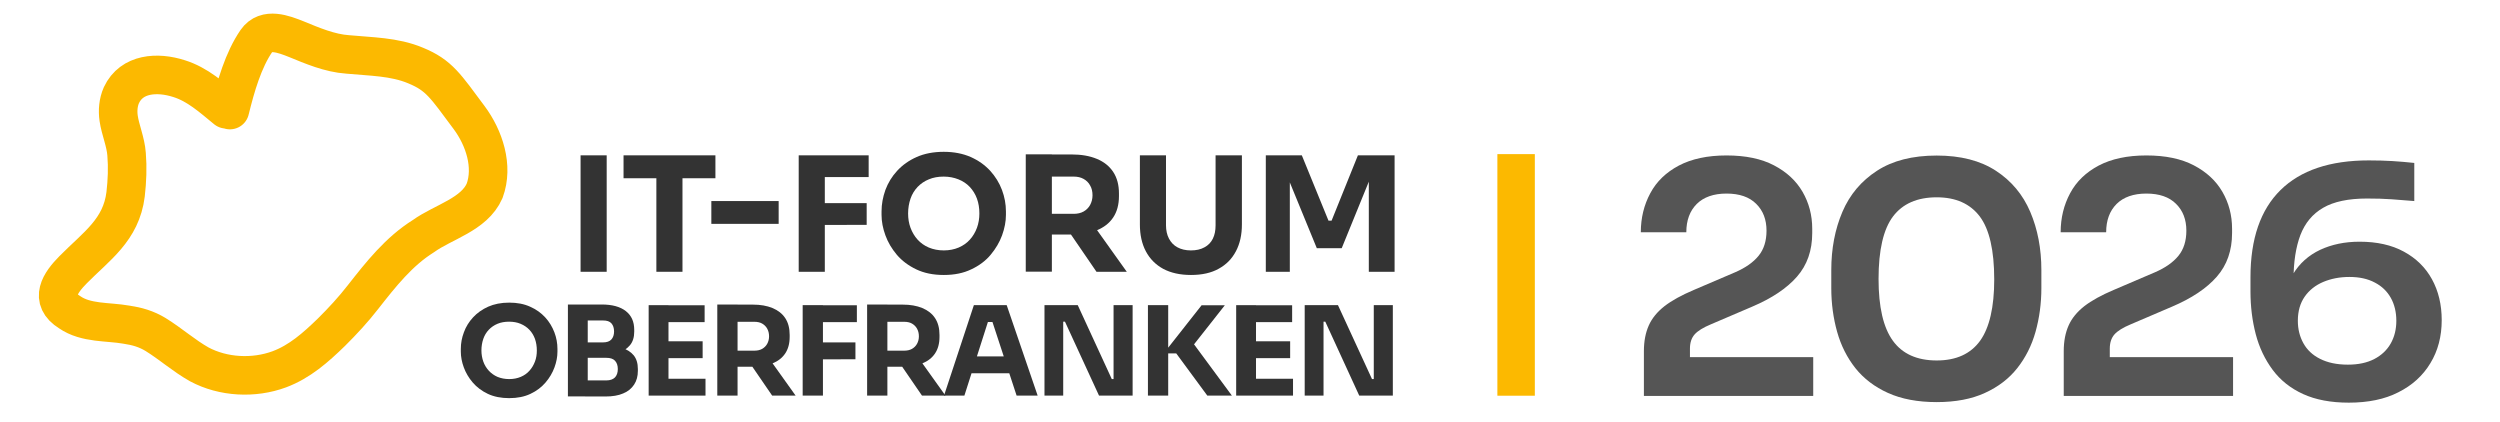 <?xml version="1.0" encoding="UTF-8"?>
<svg xmlns="http://www.w3.org/2000/svg" xmlns:xlink="http://www.w3.org/1999/xlink" version="1.1" id="Ebene_1" x="0px" y="0px" viewBox="0 0 2269.3 383.1" style="enable-background:new 0 0 2269.3 383.1;" xml:space="preserve">
<style type="text/css">
	.st0{fill:none;stroke:#FCB900;stroke-width:35;stroke-linecap:round;stroke-linejoin:round;}
	.st1{fill:#333333;}
	.st2{fill:none;stroke:#FCB900;stroke-width:34;}
	.st3{fill:#555555;}
</style>
<g>
	<path class="st0" d="M208.7,99.9c5.2-21.2,12.1-45.4,24.1-62.8c8.6-12.4,24.7-6.1,36.3-1.5c13.9,5.7,30.1,12.7,46.5,13.8   c20.7,2,42.3,1.9,61.7,10.1c21.4,8.8,27.1,18.5,48.5,47.2c13.7,18.4,22.3,44.3,14.1,66.5c-9.4,21.6-37.6,28.2-55.5,41.1   c-22.4,14-38.6,34.6-55,55.5c-8.7,11.2-18.5,21.8-28.6,31.8c-14.4,14-28.8,26.7-47.2,33.6c-23.2,8.6-51,7.2-72.8-4.5   c-14-7.9-25.9-18.6-39.5-27c-8.5-5.2-17.1-7.6-26.6-9c-16.9-3-36.6-1-51.5-11.3c-18.9-11.7-8.6-26.7,3.2-38.6   c21-21.3,43.6-36,47.6-68.4c1.4-12.2,1.9-24.3,0.9-36.4c-0.8-11.2-5.7-22.2-7.2-32.6c-1-7-0.4-14.5,2.5-21   c9.3-19.9,32.6-21.4,52.4-15c16.7,5.2,29.6,17,42.8,27.8"></path>
</g>
<g>
	<g>
		<path class="st1" d="M527,246.7V141h23.7v105.7H527z"></path>
		<path class="st1" d="M566,161.8V141h83.4v20.8H566z M595.8,246.7v-87.7h23.7v87.7H595.8z"></path>
		<path class="st1" d="M645.7,203.2v-20.7h61.1v20.7H645.7z"></path>
		<path class="st1" d="M725,246.7V141h23.7v105.7H725z M745.9,160.7V141h42.6v19.7H745.9z M745.9,204.2v-19.8h40.8v19.7L745.9,204.2    z"></path>
		<path class="st1" d="M856.7,249.6c-9.6,0-17.9-1.7-25-5.1c-7.1-3.4-13-7.8-17.6-13.2c-4.6-5.5-8.1-11.3-10.4-17.7    c-2.3-6.3-3.5-12.5-3.5-18.5v-3.2c0-6.6,1.2-13,3.5-19.5c2.4-6.4,5.9-12.2,10.7-17.4s10.7-9.4,17.7-12.5c7-3.1,15.2-4.7,24.5-4.7    c9.3,0,17.4,1.6,24.5,4.7c7,3.1,12.9,7.3,17.7,12.5c4.7,5.2,8.3,11,10.7,17.4c2.4,6.4,3.6,12.9,3.6,19.5v3.2    c0,6-1.2,12.1-3.5,18.5c-2.3,6.3-5.8,12.2-10.4,17.7c-4.6,5.5-10.5,9.9-17.6,13.2C874.6,247.9,866.3,249.6,856.7,249.6z     M856.7,227.3c5,0,9.5-0.9,13.5-2.6c4-1.7,7.4-4.1,10.2-7.2c2.8-3.1,4.9-6.7,6.4-10.7c1.5-4.1,2.2-8.4,2.2-13    c0-4.9-0.7-9.4-2.2-13.5c-1.5-4.1-3.7-7.6-6.5-10.6c-2.8-3-6.3-5.3-10.3-6.9c-4-1.6-8.5-2.5-13.4-2.5c-5,0-9.5,0.8-13.5,2.5    c-4,1.6-7.4,4-10.2,6.9c-2.8,3-5,6.5-6.4,10.6c-1.4,4.1-2.2,8.6-2.2,13.5c0,4.6,0.7,9,2.2,13s3.6,7.6,6.4,10.7    c2.8,3.1,6.2,5.5,10.2,7.2C847.2,226.4,851.7,227.3,856.7,227.3z"></path>
		<path class="st1" d="M931.1,246.7V140.1h23.7v106.5H931.1z M948.5,212.8v-18.7h26.1c3.5,0,6.5-0.7,9-2.1c2.5-1.4,4.5-3.4,5.9-5.9    c1.4-2.6,2.2-5.5,2.2-8.8c0-3.5-0.7-6.5-2.2-9c-1.4-2.6-3.4-4.5-5.9-5.9c-2.5-1.4-5.5-2.1-9-2.1h-26.1v-20.1h24.2    c8.8,0,16.4,1.3,22.9,4c6.5,2.7,11.4,6.6,14.9,11.9c3.5,5.3,5.2,11.8,5.2,19.6v2.3c0,7.8-1.8,14.3-5.3,19.5    c-3.5,5.2-8.5,9-14.9,11.6c-6.4,2.6-14,3.8-22.8,3.8H948.5z M995.3,246.7l-31.1-45.4h26.2l32.4,45.4H995.3z"></path>
		<path class="st1" d="M1081.1,249.6c-9.9,0-18.4-1.9-25.3-5.6c-6.9-3.8-12.1-9.1-15.7-15.9c-3.6-6.8-5.4-15-5.4-24.3V141h23.7v63.5    c0,4.6,0.9,8.7,2.7,12.1c1.8,3.4,4.3,6.1,7.7,7.9c3.3,1.8,7.4,2.8,12.2,2.8c4.8,0,8.9-0.9,12.3-2.8c3.4-1.8,5.9-4.4,7.6-7.8    c1.7-3.4,2.5-7.4,2.5-12.2V141h23.9v62.7c0,9.4-1.8,17.5-5.4,24.3c-3.6,6.9-8.8,12.2-15.6,15.9    C1099.6,247.7,1091.1,249.6,1081.1,249.6z"></path>
		<path class="st1" d="M1149,246.7V141h32.7l24.2,59.3h2.8l23.9-59.3h33.3v105.7h-23.4v-90.2l3.3,0.3l-27.9,68.5h-22.6l-28.1-68.5    l3.6-0.3v90.2H1149z"></path>
	</g>
</g>
<g>
	<g>
		<path class="st1" d="M462.2,361.4c-7.4,0-13.9-1.3-19.4-3.9c-5.5-2.6-10.1-6.1-13.7-10.3c-3.6-4.2-6.3-8.8-8.1-13.7    c-1.8-4.9-2.7-9.7-2.7-14.3v-2.5c0-5.1,0.9-10.1,2.8-15.1c1.8-5,4.6-9.5,8.3-13.5c3.7-4,8.3-7.3,13.7-9.7    c5.4-2.4,11.8-3.7,19.1-3.7c7.2,0,13.5,1.2,19,3.7c5.5,2.4,10,5.7,13.7,9.7c3.7,4,6.4,8.6,8.3,13.5c1.9,5,2.8,10,2.8,15.1v2.5    c0,4.6-0.9,9.4-2.7,14.3c-1.8,4.9-4.5,9.5-8.1,13.7c-3.6,4.2-8.1,7.7-13.7,10.3C476.1,360.1,469.6,361.4,462.2,361.4z     M462.2,344.1c3.9,0,7.4-0.7,10.5-2c3.1-1.3,5.8-3.2,7.9-5.6c2.2-2.4,3.8-5.2,5-8.3c1.2-3.1,1.7-6.5,1.7-10.1    c0-3.8-0.6-7.3-1.7-10.5c-1.2-3.2-2.8-5.9-5.1-8.3c-2.2-2.3-4.9-4.1-8-5.4c-3.1-1.3-6.6-1.9-10.4-1.9c-3.9,0-7.4,0.6-10.5,1.9    c-3.1,1.3-5.7,3.1-7.9,5.4c-2.2,2.3-3.9,5.1-5,8.3c-1.1,3.2-1.7,6.7-1.7,10.5c0,3.6,0.6,7,1.7,10.1s2.8,5.9,5,8.3    c2.2,2.4,4.9,4.3,7.9,5.6C454.8,343.4,458.3,344.1,462.2,344.1z"></path>
		<path class="st1" d="M515.5,359.8v-83.4h18v83.4H515.5z M531.2,321.9v-11.1h16.2c3.4,0,6-0.9,7.6-2.7c1.6-1.8,2.4-4.2,2.4-7.2    c0-3.1-0.8-5.6-2.4-7.4c-1.6-1.8-4.1-2.6-7.6-2.6h-16.2v-14.5h15.1c9.4,0,16.7,2,21.8,6c5.1,4,7.6,9.6,7.6,17v1.7    c0,5.1-1.3,9.2-3.9,12.3c-2.6,3.1-6.1,5.3-10.5,6.6c-4.4,1.3-9.4,2-15,2H531.2z M531.2,359.8v-14.5h19.2c3.4,0,6-0.9,7.8-2.7    c1.7-1.8,2.6-4.3,2.6-7.6c0-3.3-0.9-5.8-2.6-7.6c-1.7-1.8-4.3-2.6-7.8-2.6h-19.2v-11.1h18.3c5.7,0,10.8,0.7,15.2,2.1    c4.4,1.4,7.9,3.6,10.5,6.7c2.5,3.1,3.8,7.2,3.8,12.5v1.6c0,4.9-1.1,9-3.4,12.5s-5.5,6.2-9.9,8c-4.3,1.9-9.7,2.8-16.2,2.8H531.2z"></path>
		<path class="st1" d="M588.8,359.1v-82.1h18v82.1H588.8z M604.5,292.4v-15.3h35.1v15.3H604.5z M604.5,325.1v-15.3h33.3v15.3H604.5z     M604.5,359.1v-15.3h35.9v15.3H604.5z"></path>
		<path class="st1" d="M651.1,359.1v-82.7h18.4v82.7H651.1z M664.6,332.8v-14.5h20.2c2.7,0,5-0.5,7-1.6c1.9-1.1,3.5-2.6,4.6-4.6    c1.1-2,1.7-4.3,1.7-6.8c0-2.7-0.6-5-1.7-7c-1.1-2-2.7-3.5-4.6-4.6c-1.9-1.1-4.3-1.6-7-1.6h-20.2v-15.6h18.8c6.8,0,12.7,1,17.8,3.1    c5,2.1,8.9,5.1,11.6,9.2c2.7,4.1,4,9.2,4,15.2v1.8c0,6.1-1.4,11.1-4.1,15.1c-2.7,4-6.6,7-11.6,9c-5,2-10.9,3-17.7,3H664.6z     M700.9,359.1l-24.2-35.3H697l25.2,35.3H700.9z"></path>
		<path class="st1" d="M728.6,359.1v-82.1h18.4v82.1H728.6z M744.8,292.4v-15.3h33v15.3H744.8z M744.8,326.2v-15.4h31.7v15.3    L744.8,326.2z"></path>
		<path class="st1" d="M787.1,359.1v-82.7h18.4v82.7H787.1z M800.6,332.8v-14.5h20.2c2.7,0,5-0.5,7-1.6c1.9-1.1,3.5-2.6,4.6-4.6    c1.1-2,1.7-4.3,1.7-6.8c0-2.7-0.6-5-1.7-7c-1.1-2-2.7-3.5-4.6-4.6c-1.9-1.1-4.3-1.6-7-1.6h-20.2v-15.6h18.8c6.8,0,12.7,1,17.8,3.1    c5,2.1,8.9,5.1,11.6,9.2c2.7,4.1,4,9.2,4,15.2v1.8c0,6.1-1.4,11.1-4.1,15.1c-2.7,4-6.6,7-11.6,9c-5,2-10.9,3-17.7,3H800.6z     M836.9,359.1l-24.2-35.3h20.3l25.2,35.3H836.9z"></path>
		<path class="st1" d="M856.9,359.1l27.1-82.1h29.8l28.1,82.1h-19.1l-22.7-69.2l5.8,2.4h-14.5l6.1-2.4l-22.1,69.2H856.9z     M877.5,338.8l5.6-15.3h32.1l5.7,15.3H877.5z"></path>
		<path class="st1" d="M948.1,359.1v-82.1h30.2l30.9,67.1h3.8l-2.2,2v-69.1h17.3v82.1h-30.5L966.7,292h-3.8l2.2-2v69.1H948.1z"></path>
		<path class="st1" d="M1042,359.1v-82.1h18.4v82.1H1042z M1095.9,359.1l-28.2-38.3h-11.4l34.4-43.7h21.1l-30.9,39.2l-0.2-8    l37.5,50.8H1095.9z"></path>
		<path class="st1" d="M1122.1,359.1v-82.1h18v82.1H1122.1z M1137.8,292.4v-15.3h35.1v15.3H1137.8z M1137.8,325.1v-15.3h33.3v15.3    H1137.8z M1137.8,359.1v-15.3h35.9v15.3H1137.8z"></path>
		<path class="st1" d="M1184.3,359.1v-82.1h30.2l30.9,67.1h3.8l-2.2,2v-69.1h17.3v82.1h-30.5L1203,292h-3.8l2.2-2v69.1H1184.3z"></path>
	</g>
</g>
<line class="st2" x1="1376.2" y1="139.9" x2="1376.2" y2="359.2"></line>
<g>
	<g>
		<path class="st3" d="M1492.2,359.4v-40.7c0-8.9,1.5-16.7,4.4-23.2c2.9-6.6,7.7-12.4,14.3-17.6c6.6-5.1,15.5-10,26.6-14.7l37.4-16    c9.5-4.1,16.6-9.1,21.4-15c4.8-5.9,7.2-13.5,7.2-22.8c0-10.1-3.1-18.2-9.4-24.4c-6.2-6.2-15.2-9.3-26.9-9.3    c-11.7,0-20.7,3.2-27,9.4c-6.3,6.3-9.5,14.9-9.5,25.7h-41.3c0-13,2.9-24.8,8.6-35.4c5.7-10.7,14.4-19,25.9-25.1    c11.6-6.1,26-9.2,43.3-9.2c17.3,0,31.7,3,43.1,9c11.5,6,20.1,14,25.9,24c5.8,10,8.8,21.2,8.8,33.6v3.8c0,15.9-4.6,29.1-13.9,39.7    c-9.3,10.6-22.8,19.6-40.7,27.2l-37.4,16c-7,2.9-12,6-14.8,9.2c-2.8,3.2-4.2,7.5-4.2,12.9V335l-10.3-10.8h122.2v35.2H1492.2z"></path>
		<path class="st3" d="M1758,365c-17.3,0-32-2.8-44.2-8.3c-12.2-5.5-22-13-29.6-22.5c-7.5-9.5-13.1-20.5-16.6-33    c-3.5-12.5-5.3-25.7-5.3-39.7v-16.3c0-19.6,3.4-37.2,10.1-52.9c6.7-15.7,17.2-28.1,31.4-37.3c14.2-9.2,32.2-13.8,54.2-13.8    c21.7,0,39.6,4.6,53.7,13.8c14.1,9.2,24.5,21.6,31.2,37.3c6.7,15.7,10.1,33.3,10.1,52.9v16.3c0,13.9-1.8,27.2-5.3,39.7    c-3.5,12.5-9.1,23.5-16.6,33c-7.5,9.5-17.3,17-29.4,22.5C1789.7,362.2,1775.1,365,1758,365z M1758,327.2c17.7,0,30.8-6,39.4-17.9    c8.5-11.9,12.8-30.5,12.8-55.6c0-26.5-4.4-45.6-13.1-57.2c-8.8-11.6-21.8-17.4-39.1-17.4c-17.7,0-30.9,5.8-39.7,17.4    c-8.7,11.6-13.1,30.5-13.1,56.7c0,25.4,4.3,44.1,13,56.1C1726.8,321.2,1740.1,327.2,1758,327.2z"></path>
		<path class="st3" d="M1873.3,359.4v-40.7c0-8.9,1.5-16.7,4.4-23.2c2.9-6.6,7.7-12.4,14.3-17.6c6.6-5.1,15.5-10,26.6-14.7l37.4-16    c9.5-4.1,16.6-9.1,21.4-15c4.8-5.9,7.2-13.5,7.2-22.8c0-10.1-3.1-18.2-9.4-24.4c-6.2-6.2-15.2-9.3-26.9-9.3    c-11.7,0-20.7,3.2-27,9.4c-6.3,6.3-9.5,14.9-9.5,25.7h-41.3c0-13,2.9-24.8,8.6-35.4c5.7-10.7,14.4-19,25.9-25.1    c11.6-6.1,26-9.2,43.3-9.2c17.3,0,31.7,3,43.1,9c11.5,6,20.1,14,25.9,24c5.8,10,8.8,21.2,8.8,33.6v3.8c0,15.9-4.6,29.1-13.9,39.7    c-9.3,10.6-22.8,19.6-40.7,27.2l-37.4,16c-7,2.9-12,6-14.8,9.2c-2.8,3.2-4.2,7.5-4.2,12.9V335l-10.3-10.8h122.2v35.2H1873.3z"></path>
		<path class="st3" d="M2132.1,365.5c-16.3,0-30.1-2.6-41.5-7.8c-11.4-5.2-20.6-12.5-27.6-21.9c-7-9.4-12.2-20.2-15.4-32.4    c-3.2-12.2-4.8-25.2-4.8-38.9v-12.8c0-34.9,9.1-61.3,27.3-79.2c18.2-17.9,44.9-26.9,80.1-26.9c7.6,0,14.8,0.2,21.4,0.6    c6.6,0.4,13.3,1,19.9,1.7v34.6c-6.6-0.6-13.4-1.1-20.4-1.6c-6.9-0.5-14.4-0.7-22.5-0.7c-16.9,0-30.2,2.8-39.8,8.4    c-9.7,5.6-16.5,13.9-20.7,24.8c-4.1,10.9-6.2,24.4-6.2,40.2v19.2l-9.7,13.1c0.2-14.9,3.3-27.3,9.2-37c5.9-9.8,14.1-17.1,24.6-22.1    c10.5-4.9,22.4-7.4,35.9-7.4c15.7,0,29.1,3,40.1,9c11.1,6,19.6,14.3,25.5,25c5.9,10.7,8.9,23.1,8.9,37.2    c0,14.7-3.4,27.8-10.3,39.1c-6.8,11.3-16.5,20.1-29.1,26.4C2164.7,362.4,2149.6,365.5,2132.1,365.5z M2131.2,331    c9.5,0,17.4-1.7,24-5.1c6.5-3.4,11.5-8.1,14.9-14.1c3.4-6,5.1-12.9,5.1-20.6c0-7.9-1.7-14.9-5-20.8c-3.3-5.9-8.1-10.6-14.5-13.9    c-6.3-3.4-14-5.1-23.1-5.1c-8.7,0-16.5,1.5-23.7,4.5c-7.1,3-12.8,7.5-16.9,13.4c-4.1,5.9-6.2,13.2-6.2,21.9c0,7.6,1.7,14.3,5,20.3    c3.3,6,8.3,10.8,15.1,14.2C2112.8,329.2,2121.2,331,2131.2,331z"></path>
	</g>
</g>
</svg>
